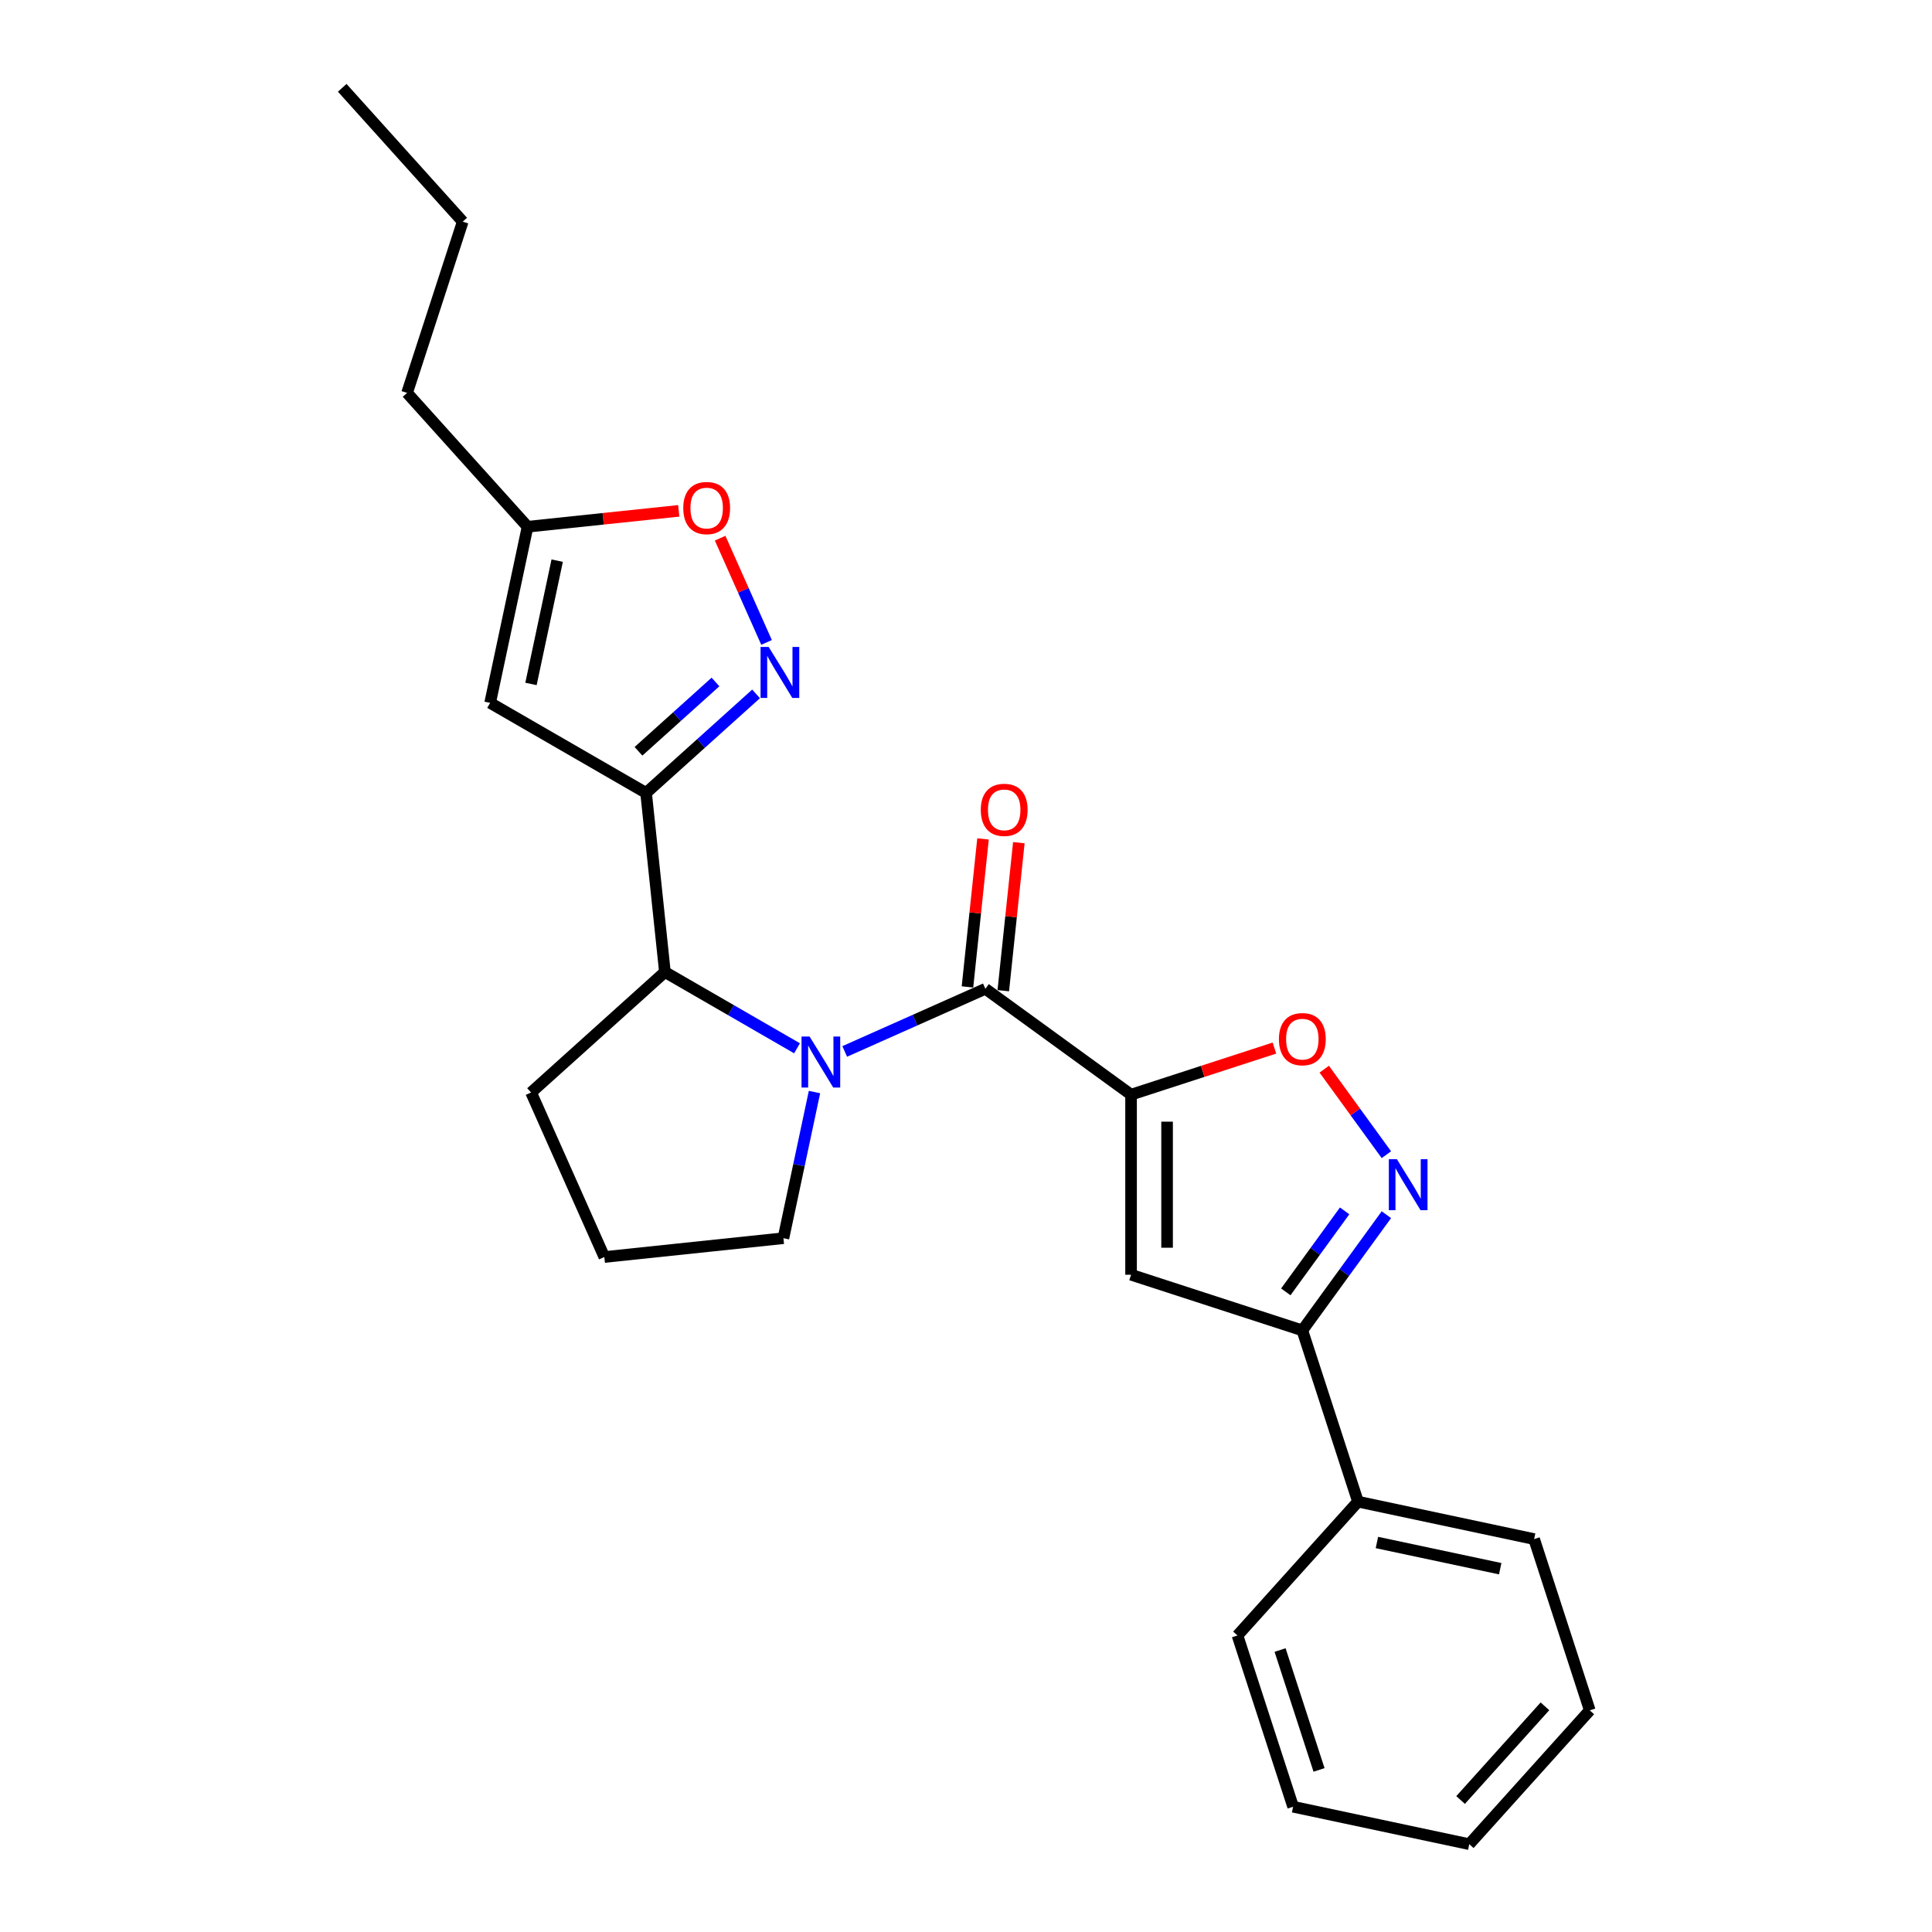 <?xml version='1.0' encoding='iso-8859-1'?>
<svg version='1.1' baseProfile='full'
              xmlns='http://www.w3.org/2000/svg'
                      xmlns:rdkit='http://www.rdkit.org/xml'
                      xmlns:xlink='http://www.w3.org/1999/xlink'
                  xml:space='preserve'
width='1000px' height='1000px' viewBox='0 0 1000 1000'>
<!-- END OF HEADER -->
<rect style='opacity:1.0;fill:#FFFFFF;stroke:none' width='1000' height='1000' x='0' y='0'> </rect>
<path class='bond-1' d='M 585.437,566.592 L 510.029,511.805' style='fill:none;fill-rule:evenodd;stroke:#000000;stroke-width:6px;stroke-linecap:butt;stroke-linejoin:miter;stroke-opacity:1' />
<path class='bond-3' d='M 585.437,566.592 L 585.437,659.801' style='fill:none;fill-rule:evenodd;stroke:#000000;stroke-width:6px;stroke-linecap:butt;stroke-linejoin:miter;stroke-opacity:1' />
<path class='bond-3' d='M 604.079,580.573 L 604.079,645.82' style='fill:none;fill-rule:evenodd;stroke:#000000;stroke-width:6px;stroke-linecap:butt;stroke-linejoin:miter;stroke-opacity:1' />
<path class='bond-6' d='M 585.437,566.592 L 622.537,554.538' style='fill:none;fill-rule:evenodd;stroke:#000000;stroke-width:6px;stroke-linecap:butt;stroke-linejoin:miter;stroke-opacity:1' />
<path class='bond-6' d='M 622.537,554.538 L 659.637,542.483' style='fill:none;fill-rule:evenodd;stroke:#FF0000;stroke-width:6px;stroke-linecap:butt;stroke-linejoin:miter;stroke-opacity:1' />
<path class='bond-0' d='M 437.22,544.222 L 473.624,528.014' style='fill:none;fill-rule:evenodd;stroke:#0000FF;stroke-width:6px;stroke-linecap:butt;stroke-linejoin:miter;stroke-opacity:1' />
<path class='bond-0' d='M 473.624,528.014 L 510.029,511.805' style='fill:none;fill-rule:evenodd;stroke:#000000;stroke-width:6px;stroke-linecap:butt;stroke-linejoin:miter;stroke-opacity:1' />
<path class='bond-8' d='M 412.538,542.592 L 378.348,522.852' style='fill:none;fill-rule:evenodd;stroke:#0000FF;stroke-width:6px;stroke-linecap:butt;stroke-linejoin:miter;stroke-opacity:1' />
<path class='bond-8' d='M 378.348,522.852 L 344.157,503.112' style='fill:none;fill-rule:evenodd;stroke:#000000;stroke-width:6px;stroke-linecap:butt;stroke-linejoin:miter;stroke-opacity:1' />
<path class='bond-14' d='M 421.578,565.245 L 413.539,603.067' style='fill:none;fill-rule:evenodd;stroke:#0000FF;stroke-width:6px;stroke-linecap:butt;stroke-linejoin:miter;stroke-opacity:1' />
<path class='bond-14' d='M 413.539,603.067 L 405.499,640.889' style='fill:none;fill-rule:evenodd;stroke:#000000;stroke-width:6px;stroke-linecap:butt;stroke-linejoin:miter;stroke-opacity:1' />
<path class='bond-12' d='M 519.299,512.78 L 523.325,474.474' style='fill:none;fill-rule:evenodd;stroke:#000000;stroke-width:6px;stroke-linecap:butt;stroke-linejoin:miter;stroke-opacity:1' />
<path class='bond-12' d='M 523.325,474.474 L 527.351,436.169' style='fill:none;fill-rule:evenodd;stroke:#FF0000;stroke-width:6px;stroke-linecap:butt;stroke-linejoin:miter;stroke-opacity:1' />
<path class='bond-12' d='M 500.76,510.831 L 504.786,472.526' style='fill:none;fill-rule:evenodd;stroke:#000000;stroke-width:6px;stroke-linecap:butt;stroke-linejoin:miter;stroke-opacity:1' />
<path class='bond-12' d='M 504.786,472.526 L 508.812,434.22' style='fill:none;fill-rule:evenodd;stroke:#FF0000;stroke-width:6px;stroke-linecap:butt;stroke-linejoin:miter;stroke-opacity:1' />
<path class='bond-2' d='M 334.414,410.414 L 344.157,503.112' style='fill:none;fill-rule:evenodd;stroke:#000000;stroke-width:6px;stroke-linecap:butt;stroke-linejoin:miter;stroke-opacity:1' />
<path class='bond-4' d='M 334.414,410.414 L 362.878,384.785' style='fill:none;fill-rule:evenodd;stroke:#000000;stroke-width:6px;stroke-linecap:butt;stroke-linejoin:miter;stroke-opacity:1' />
<path class='bond-4' d='M 362.878,384.785 L 391.341,359.157' style='fill:none;fill-rule:evenodd;stroke:#0000FF;stroke-width:6px;stroke-linecap:butt;stroke-linejoin:miter;stroke-opacity:1' />
<path class='bond-4' d='M 330.48,388.872 L 350.404,370.932' style='fill:none;fill-rule:evenodd;stroke:#000000;stroke-width:6px;stroke-linecap:butt;stroke-linejoin:miter;stroke-opacity:1' />
<path class='bond-4' d='M 350.404,370.932 L 370.328,352.992' style='fill:none;fill-rule:evenodd;stroke:#0000FF;stroke-width:6px;stroke-linecap:butt;stroke-linejoin:miter;stroke-opacity:1' />
<path class='bond-9' d='M 334.414,410.414 L 253.693,363.809' style='fill:none;fill-rule:evenodd;stroke:#000000;stroke-width:6px;stroke-linecap:butt;stroke-linejoin:miter;stroke-opacity:1' />
<path class='bond-7' d='M 585.437,659.801 L 674.084,688.604' style='fill:none;fill-rule:evenodd;stroke:#000000;stroke-width:6px;stroke-linecap:butt;stroke-linejoin:miter;stroke-opacity:1' />
<path class='bond-10' d='M 396.768,332.516 L 384.756,305.537' style='fill:none;fill-rule:evenodd;stroke:#0000FF;stroke-width:6px;stroke-linecap:butt;stroke-linejoin:miter;stroke-opacity:1' />
<path class='bond-10' d='M 384.756,305.537 L 372.744,278.557' style='fill:none;fill-rule:evenodd;stroke:#FF0000;stroke-width:6px;stroke-linecap:butt;stroke-linejoin:miter;stroke-opacity:1' />
<path class='bond-5' d='M 717.589,597.668 L 701.506,575.533' style='fill:none;fill-rule:evenodd;stroke:#0000FF;stroke-width:6px;stroke-linecap:butt;stroke-linejoin:miter;stroke-opacity:1' />
<path class='bond-5' d='M 701.506,575.533 L 685.424,553.397' style='fill:none;fill-rule:evenodd;stroke:#FF0000;stroke-width:6px;stroke-linecap:butt;stroke-linejoin:miter;stroke-opacity:1' />
<path class='bond-25' d='M 717.589,628.725 L 695.836,658.665' style='fill:none;fill-rule:evenodd;stroke:#0000FF;stroke-width:6px;stroke-linecap:butt;stroke-linejoin:miter;stroke-opacity:1' />
<path class='bond-25' d='M 695.836,658.665 L 674.084,688.604' style='fill:none;fill-rule:evenodd;stroke:#000000;stroke-width:6px;stroke-linecap:butt;stroke-linejoin:miter;stroke-opacity:1' />
<path class='bond-25' d='M 695.982,626.75 L 680.755,647.707' style='fill:none;fill-rule:evenodd;stroke:#0000FF;stroke-width:6px;stroke-linecap:butt;stroke-linejoin:miter;stroke-opacity:1' />
<path class='bond-25' d='M 680.755,647.707 L 665.528,668.665' style='fill:none;fill-rule:evenodd;stroke:#000000;stroke-width:6px;stroke-linecap:butt;stroke-linejoin:miter;stroke-opacity:1' />
<path class='bond-13' d='M 674.084,688.604 L 702.887,777.251' style='fill:none;fill-rule:evenodd;stroke:#000000;stroke-width:6px;stroke-linecap:butt;stroke-linejoin:miter;stroke-opacity:1' />
<path class='bond-15' d='M 344.157,503.112 L 274.89,565.481' style='fill:none;fill-rule:evenodd;stroke:#000000;stroke-width:6px;stroke-linecap:butt;stroke-linejoin:miter;stroke-opacity:1' />
<path class='bond-11' d='M 253.693,363.809 L 273.072,272.637' style='fill:none;fill-rule:evenodd;stroke:#000000;stroke-width:6px;stroke-linecap:butt;stroke-linejoin:miter;stroke-opacity:1' />
<path class='bond-11' d='M 274.834,354.009 L 288.4,290.189' style='fill:none;fill-rule:evenodd;stroke:#000000;stroke-width:6px;stroke-linecap:butt;stroke-linejoin:miter;stroke-opacity:1' />
<path class='bond-28' d='M 351.323,264.413 L 312.198,268.525' style='fill:none;fill-rule:evenodd;stroke:#FF0000;stroke-width:6px;stroke-linecap:butt;stroke-linejoin:miter;stroke-opacity:1' />
<path class='bond-28' d='M 312.198,268.525 L 273.072,272.637' style='fill:none;fill-rule:evenodd;stroke:#000000;stroke-width:6px;stroke-linecap:butt;stroke-linejoin:miter;stroke-opacity:1' />
<path class='bond-17' d='M 273.072,272.637 L 210.703,203.369' style='fill:none;fill-rule:evenodd;stroke:#000000;stroke-width:6px;stroke-linecap:butt;stroke-linejoin:miter;stroke-opacity:1' />
<path class='bond-18' d='M 702.887,777.251 L 794.059,796.631' style='fill:none;fill-rule:evenodd;stroke:#000000;stroke-width:6px;stroke-linecap:butt;stroke-linejoin:miter;stroke-opacity:1' />
<path class='bond-18' d='M 712.687,798.393 L 776.508,811.958' style='fill:none;fill-rule:evenodd;stroke:#000000;stroke-width:6px;stroke-linecap:butt;stroke-linejoin:miter;stroke-opacity:1' />
<path class='bond-19' d='M 702.887,777.251 L 640.518,846.519' style='fill:none;fill-rule:evenodd;stroke:#000000;stroke-width:6px;stroke-linecap:butt;stroke-linejoin:miter;stroke-opacity:1' />
<path class='bond-16' d='M 405.499,640.889 L 312.801,650.632' style='fill:none;fill-rule:evenodd;stroke:#000000;stroke-width:6px;stroke-linecap:butt;stroke-linejoin:miter;stroke-opacity:1' />
<path class='bond-26' d='M 274.89,565.481 L 312.801,650.632' style='fill:none;fill-rule:evenodd;stroke:#000000;stroke-width:6px;stroke-linecap:butt;stroke-linejoin:miter;stroke-opacity:1' />
<path class='bond-20' d='M 210.703,203.369 L 239.506,114.722' style='fill:none;fill-rule:evenodd;stroke:#000000;stroke-width:6px;stroke-linecap:butt;stroke-linejoin:miter;stroke-opacity:1' />
<path class='bond-22' d='M 794.059,796.631 L 822.863,885.278' style='fill:none;fill-rule:evenodd;stroke:#000000;stroke-width:6px;stroke-linecap:butt;stroke-linejoin:miter;stroke-opacity:1' />
<path class='bond-23' d='M 640.518,846.519 L 669.321,935.166' style='fill:none;fill-rule:evenodd;stroke:#000000;stroke-width:6px;stroke-linecap:butt;stroke-linejoin:miter;stroke-opacity:1' />
<path class='bond-23' d='M 662.568,854.056 L 682.73,916.109' style='fill:none;fill-rule:evenodd;stroke:#000000;stroke-width:6px;stroke-linecap:butt;stroke-linejoin:miter;stroke-opacity:1' />
<path class='bond-21' d='M 239.506,114.722 L 177.137,45.455' style='fill:none;fill-rule:evenodd;stroke:#000000;stroke-width:6px;stroke-linecap:butt;stroke-linejoin:miter;stroke-opacity:1' />
<path class='bond-27' d='M 822.863,885.278 L 760.494,954.545' style='fill:none;fill-rule:evenodd;stroke:#000000;stroke-width:6px;stroke-linecap:butt;stroke-linejoin:miter;stroke-opacity:1' />
<path class='bond-27' d='M 799.654,883.194 L 755.995,931.681' style='fill:none;fill-rule:evenodd;stroke:#000000;stroke-width:6px;stroke-linecap:butt;stroke-linejoin:miter;stroke-opacity:1' />
<path class='bond-24' d='M 669.321,935.166 L 760.494,954.545' style='fill:none;fill-rule:evenodd;stroke:#000000;stroke-width:6px;stroke-linecap:butt;stroke-linejoin:miter;stroke-opacity:1' />
<path  class='atom-1' d='M 419.044 536.518
L 427.694 550.5
Q 428.551 551.879, 429.931 554.377
Q 431.31 556.875, 431.385 557.024
L 431.385 536.518
L 434.889 536.518
L 434.889 562.915
L 431.273 562.915
L 421.989 547.629
Q 420.908 545.839, 419.752 543.789
Q 418.634 541.738, 418.298 541.104
L 418.298 562.915
L 414.868 562.915
L 414.868 536.518
L 419.044 536.518
' fill='#0000FF'/>
<path  class='atom-5' d='M 397.847 334.846
L 406.497 348.828
Q 407.355 350.207, 408.734 352.705
Q 410.114 355.203, 410.188 355.352
L 410.188 334.846
L 413.693 334.846
L 413.693 361.243
L 410.076 361.243
L 400.793 345.957
Q 399.711 344.167, 398.556 342.117
Q 397.437 340.066, 397.102 339.432
L 397.102 361.243
L 393.671 361.243
L 393.671 334.846
L 397.847 334.846
' fill='#0000FF'/>
<path  class='atom-6' d='M 723.036 599.998
L 731.686 613.98
Q 732.543 615.359, 733.923 617.857
Q 735.302 620.355, 735.377 620.504
L 735.377 599.998
L 738.882 599.998
L 738.882 626.395
L 735.265 626.395
L 725.982 611.109
Q 724.9 609.319, 723.744 607.269
Q 722.626 605.218, 722.29 604.584
L 722.29 626.395
L 718.86 626.395
L 718.86 599.998
L 723.036 599.998
' fill='#0000FF'/>
<path  class='atom-7' d='M 661.967 537.864
Q 661.967 531.525, 665.099 527.983
Q 668.231 524.441, 674.084 524.441
Q 679.938 524.441, 683.069 527.983
Q 686.201 531.525, 686.201 537.864
Q 686.201 544.276, 683.032 547.93
Q 679.863 551.547, 674.084 551.547
Q 668.268 551.547, 665.099 547.93
Q 661.967 544.314, 661.967 537.864
M 674.084 548.564
Q 678.111 548.564, 680.273 545.88
Q 682.473 543.158, 682.473 537.864
Q 682.473 532.681, 680.273 530.071
Q 678.111 527.424, 674.084 527.424
Q 670.057 527.424, 667.858 530.034
Q 665.695 532.644, 665.695 537.864
Q 665.695 543.195, 667.858 545.88
Q 670.057 548.564, 674.084 548.564
' fill='#FF0000'/>
<path  class='atom-11' d='M 353.653 262.969
Q 353.653 256.631, 356.785 253.089
Q 359.917 249.547, 365.771 249.547
Q 371.624 249.547, 374.756 253.089
Q 377.888 256.631, 377.888 262.969
Q 377.888 269.382, 374.719 273.035
Q 371.55 276.652, 365.771 276.652
Q 359.954 276.652, 356.785 273.035
Q 353.653 269.419, 353.653 262.969
M 365.771 273.669
Q 369.797 273.669, 371.96 270.985
Q 374.159 268.263, 374.159 262.969
Q 374.159 257.786, 371.96 255.176
Q 369.797 252.529, 365.771 252.529
Q 361.744 252.529, 359.544 255.139
Q 357.382 257.749, 357.382 262.969
Q 357.382 268.3, 359.544 270.985
Q 361.744 273.669, 365.771 273.669
' fill='#FF0000'/>
<path  class='atom-13' d='M 507.655 419.181
Q 507.655 412.843, 510.787 409.301
Q 513.919 405.759, 519.772 405.759
Q 525.626 405.759, 528.758 409.301
Q 531.89 412.843, 531.89 419.181
Q 531.89 425.594, 528.72 429.248
Q 525.551 432.865, 519.772 432.865
Q 513.956 432.865, 510.787 429.248
Q 507.655 425.631, 507.655 419.181
M 519.772 429.882
Q 523.799 429.882, 525.961 427.197
Q 528.161 424.476, 528.161 419.181
Q 528.161 413.999, 525.961 411.389
Q 523.799 408.742, 519.772 408.742
Q 515.746 408.742, 513.546 411.352
Q 511.384 413.962, 511.384 419.181
Q 511.384 424.513, 513.546 427.197
Q 515.746 429.882, 519.772 429.882
' fill='#FF0000'/>
</svg>
